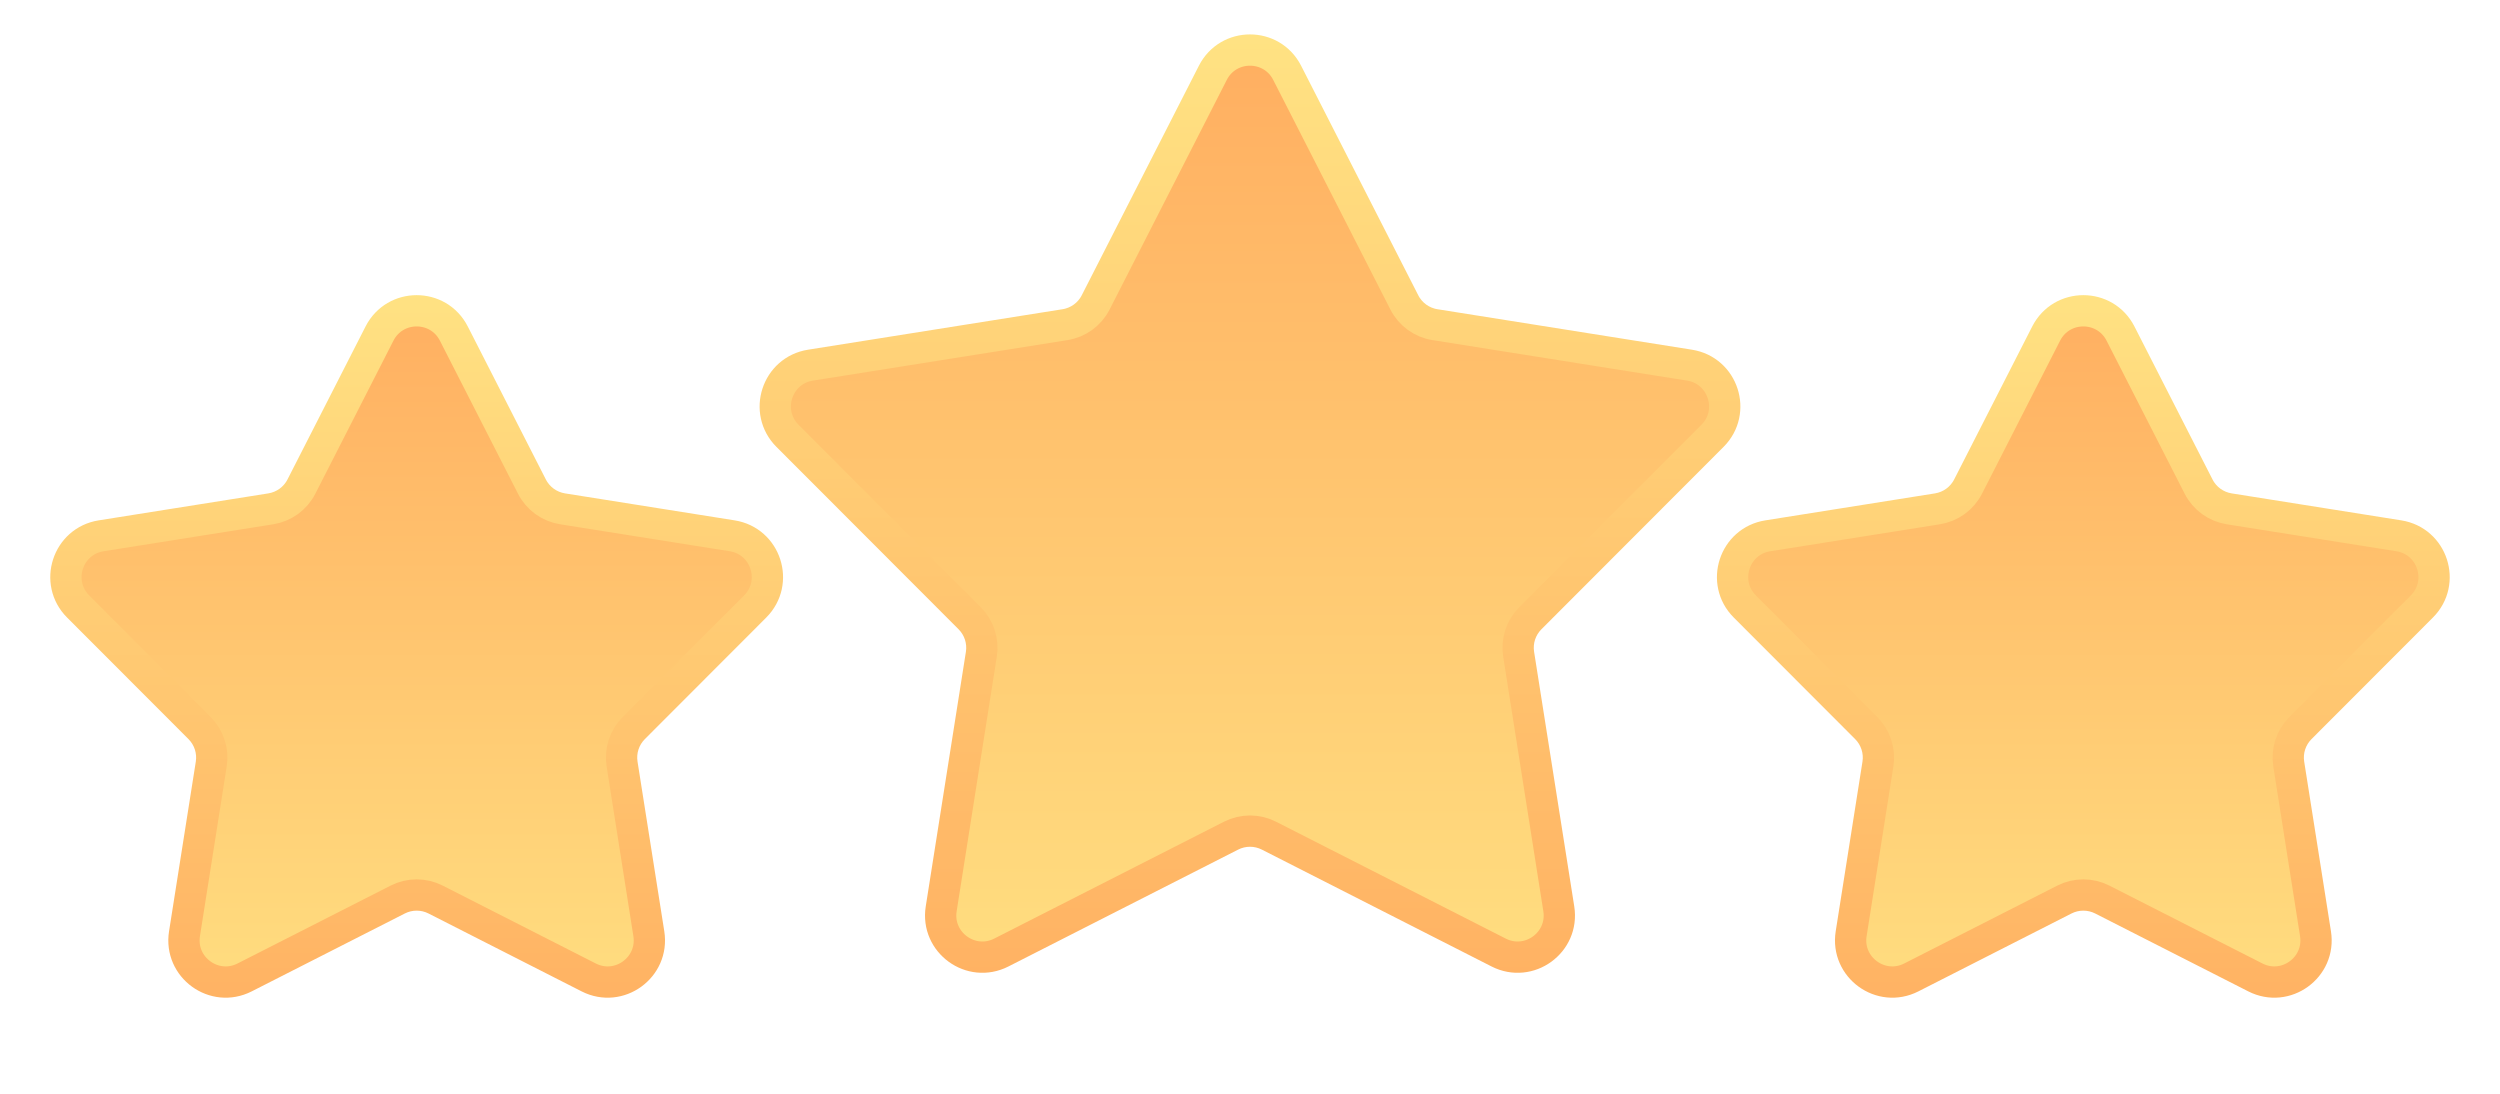<?xml version="1.0" encoding="UTF-8"?> <svg xmlns="http://www.w3.org/2000/svg" width="2397" height="1049" viewBox="0 0 2397 1049" fill="none"> <path d="M1162.87 69.814C1177.72 40.724 1219.28 40.724 1234.13 69.814L1346.48 289.967C1352.29 301.356 1363.2 309.28 1375.83 311.288L1619.92 350.11C1652.18 355.239 1665.02 394.771 1641.94 417.879L1467.28 592.763C1458.25 601.81 1454.08 614.631 1456.07 627.261L1494.58 871.406C1499.67 903.667 1466.04 928.099 1436.93 913.29L1216.64 801.222C1205.24 795.424 1191.76 795.424 1180.36 801.221L960.067 913.29C930.958 928.099 897.33 903.667 902.418 871.406L940.927 627.261C942.919 614.631 938.753 601.81 929.718 592.763L755.058 417.879C731.98 394.771 744.824 355.239 777.078 350.11L1021.17 311.288C1033.8 309.28 1044.71 301.356 1050.52 289.967L1162.87 69.814Z" fill="url(#paint0_linear_409_93)" stroke="url(#paint1_linear_409_93)" stroke-width="30" stroke-linejoin="round"></path> <path d="M1961.87 319.814C1976.72 290.724 2018.28 290.724 2033.13 319.814L2108.01 466.542C2113.82 477.931 2124.73 485.855 2137.35 487.863L2300.04 513.737C2332.29 518.866 2345.14 558.398 2322.06 581.506L2205.65 698.063C2196.62 707.11 2192.45 719.931 2194.44 732.561L2220.11 895.279C2225.2 927.54 2191.57 951.972 2162.46 937.163L2015.64 862.471C2004.24 856.674 1990.76 856.674 1979.36 862.471L1832.54 937.163C1803.43 951.972 1769.8 927.54 1774.89 895.279L1800.56 732.561C1802.55 719.931 1798.38 707.11 1789.35 698.063L1672.94 581.506C1649.86 558.398 1662.71 518.866 1694.96 513.737L1857.65 487.863C1870.27 485.855 1881.18 477.931 1886.99 466.542L1961.87 319.814Z" fill="url(#paint2_linear_409_93)" stroke="url(#paint3_linear_409_93)" stroke-width="30" stroke-linejoin="round"></path> <path d="M363.871 319.814C378.717 290.724 420.283 290.724 435.129 319.814L510.009 466.542C515.821 477.931 526.727 485.855 539.354 487.863L702.04 513.737C734.294 518.866 747.138 558.398 724.059 581.506L607.652 698.063C598.617 707.11 594.451 719.931 596.443 732.561L622.108 895.279C627.197 927.54 593.569 951.972 564.46 937.163L417.637 862.471C406.241 856.674 392.759 856.674 381.363 862.471L234.54 937.163C205.431 951.972 171.803 927.54 176.892 895.279L202.557 732.561C204.549 719.931 200.383 707.11 191.347 698.063L74.941 581.506C51.862 558.398 64.706 518.866 96.96 513.737L259.646 487.863C272.273 485.855 283.179 477.931 288.991 466.542L363.871 319.814Z" fill="url(#paint4_linear_409_93)" stroke="url(#paint5_linear_409_93)" stroke-width="30" stroke-linejoin="round"></path> <defs> <linearGradient id="paint0_linear_409_93" x1="1198.5" y1="0" x2="1198.5" y2="1049" gradientUnits="userSpaceOnUse"> <stop stop-color="#FFAC5F"></stop> <stop offset="1" stop-color="#FFE484"></stop> </linearGradient> <linearGradient id="paint1_linear_409_93" x1="1198.5" y1="0" x2="1198.5" y2="1049" gradientUnits="userSpaceOnUse"> <stop stop-color="#FFE484"></stop> <stop offset="1" stop-color="#FFAC5F"></stop> </linearGradient> <linearGradient id="paint2_linear_409_93" x1="1997.5" y1="250" x2="1997.5" y2="1049" gradientUnits="userSpaceOnUse"> <stop stop-color="#FFAC5F"></stop> <stop offset="1" stop-color="#FFE484"></stop> </linearGradient> <linearGradient id="paint3_linear_409_93" x1="1997.5" y1="250" x2="1997.5" y2="1049" gradientUnits="userSpaceOnUse"> <stop stop-color="#FFE484"></stop> <stop offset="1" stop-color="#FFAC5F"></stop> </linearGradient> <linearGradient id="paint4_linear_409_93" x1="399.5" y1="250" x2="399.5" y2="1049" gradientUnits="userSpaceOnUse"> <stop stop-color="#FFAC5F"></stop> <stop offset="1" stop-color="#FFE484"></stop> </linearGradient> <linearGradient id="paint5_linear_409_93" x1="399.5" y1="250" x2="399.5" y2="1049" gradientUnits="userSpaceOnUse"> <stop stop-color="#FFE484"></stop> <stop offset="1" stop-color="#FFAC5F"></stop> </linearGradient> </defs> </svg> 